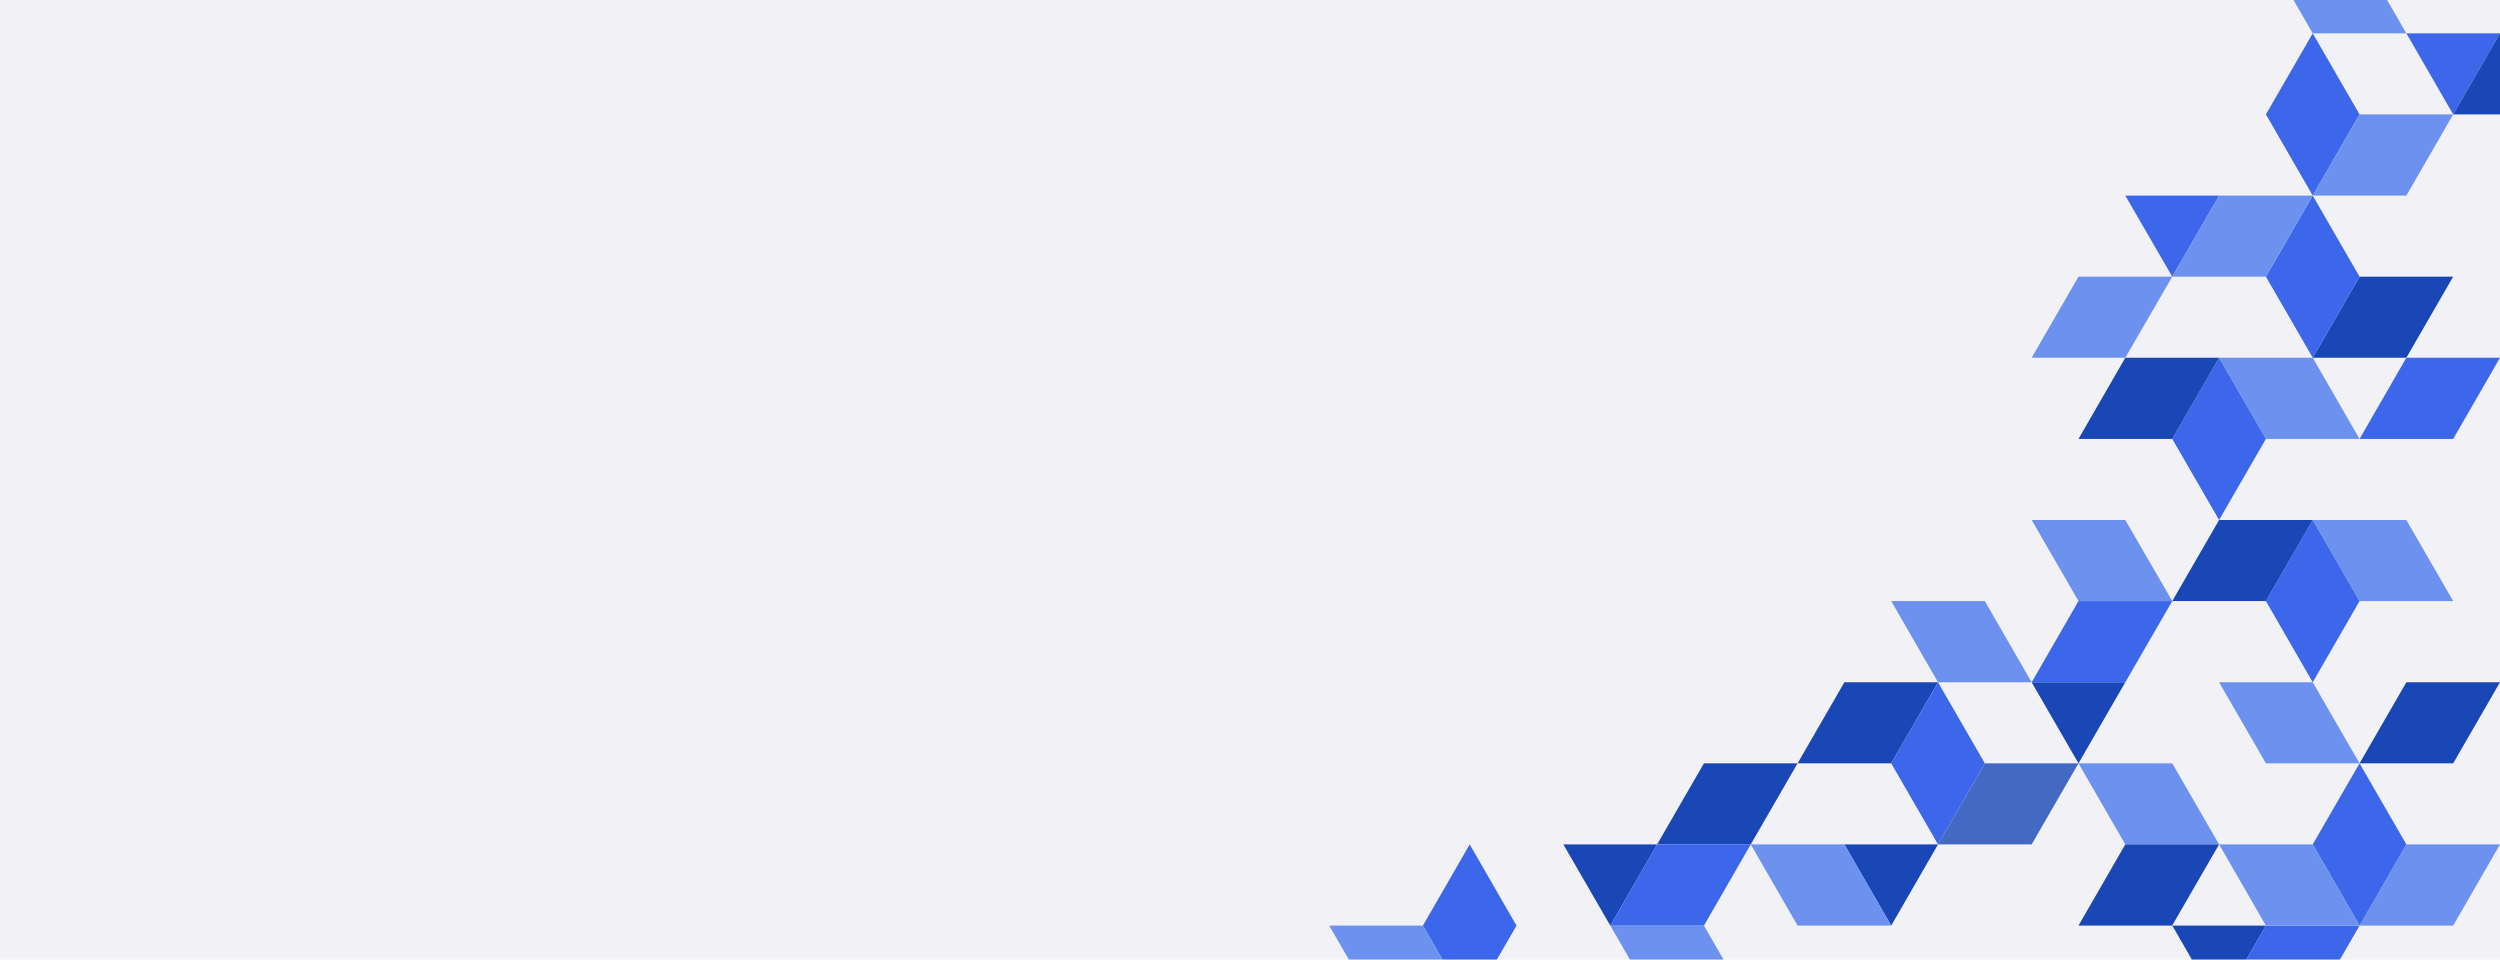 <?xml version="1.0" encoding="UTF-8"?> <!-- Generator: Adobe Illustrator 24.2.1, SVG Export Plug-In . SVG Version: 6.00 Build 0) --> <svg xmlns="http://www.w3.org/2000/svg" xmlns:xlink="http://www.w3.org/1999/xlink" version="1.1" id="Layer_1" x="0px" y="0px" viewBox="0 0 1650 633.3" style="enable-background:new 0 0 1650 633.3;" xml:space="preserve"> <style type="text/css"> .st0{fill:#F2F2F6;} .st1{clip-path:url(#SVGID_2_);} .st2{fill:#6C91EF;} .st3{fill:#1947B5;} .st4{fill:#E3E8F2;} .st5{fill:#3C67EA;} .st6{opacity:0.8;fill:#1947B5;enable-background:new ;} </style> <g id="Layer_2_1_"> <g id="Quote_Background"> <rect y="-1.9" class="st0" width="1650" height="635.2"></rect> <g> <defs> <rect id="SVGID_1_" x="762.1" y="-1.9" width="887.9" height="635.2"></rect> </defs> <clipPath id="SVGID_2_"> <use xlink:href="#SVGID_1_" style="overflow:visible;"></use> </clipPath> <g class="st1"> <polygon class="st2" points="1464.6,557.3 1402.7,557.3 1371.8,503.8 1433.7,503.8 "></polygon> <polygon class="st3" points="1464.6,557.3 1402.7,557.3 1402.7,557.3 1371.8,610.9 1433.6,610.9 1433.6,610.9 "></polygon> <polygon class="st4" points="1062.9,504.1 1062.6,504.1 1062.8,503.8 "></polygon> <polygon class="st4" points="1063,504.1 1062.9,504.1 1062.9,504.1 "></polygon> <polygon class="st4" points="1712,557.6 1711.7,557.6 1711.8,557.3 "></polygon> <polygon class="st3" points="1495.5,610.9 1464.6,664.4 1433.7,610.9 "></polygon> <polygon class="st5" points="1557.3,610.9 1495.5,610.9 1464.6,664.4 1526.4,664.4 1526.4,664.4 "></polygon> <polygon class="st4" points="1712.1,557.6 1712,557.7 1712,557.6 "></polygon> <polygon class="st2" points="1650,557.3 1619.1,610.9 1557.3,610.9 1588.2,557.3 "></polygon> <polygon class="st5" points="1588.2,557.3 1557.3,610.9 1526.4,557.3 1557.3,503.8 "></polygon> <polygon class="st5" points="1557.3,75.5 1526.4,129.1 1495.5,75.5 1526.4,22 "></polygon> <polygon class="st2" points="1557.3,610.9 1495.5,610.9 1464.6,557.3 1526.4,557.3 "></polygon> <polygon class="st3" points="1093.7,557.3 1062.8,610.9 1031.8,557.3 "></polygon> <polygon class="st5" points="970,557.3 939.1,610.9 970,664.4 1000.9,610.9 "></polygon> <polygon class="st2" points="939.1,610.9 939.1,610.9 877.3,610.9 908.2,664.4 970,664.4 "></polygon> <polygon class="st2" points="1557.3,289.7 1495.5,289.7 1464.6,236.1 1526.4,236.1 "></polygon> <polygon class="st2" points="1588.2,22 1526.4,22 1495.5,-31.5 1557.3,-31.5 "></polygon> <polygon class="st4" points="1433.8,289.9 1433.5,289.9 1433.7,289.7 "></polygon> <polygon class="st5" points="1464.6,236.1 1433.7,289.7 1464.6,343.2 1495.5,289.7 "></polygon> <polygon class="st3" points="1464.6,236.1 1402.7,236.1 1371.8,289.7 1433.7,289.7 1433.7,289.7 "></polygon> <polygon class="st4" points="1433.9,289.9 1433.8,290 1433.8,289.9 "></polygon> <polygon class="st3" points="1619.1,182.6 1588.2,236.1 1526.4,236.1 1557.3,182.6 "></polygon> <polygon class="st5" points="1526.4,129.1 1495.5,182.6 1526.4,236.1 1557.3,182.6 "></polygon> <polygon class="st5" points="1464.6,129.1 1433.7,182.6 1402.7,129.1 "></polygon> <polygon class="st5" points="1650,22 1619.1,75.5 1588.2,22 "></polygon> <polygon class="st2" points="1526.4,129.1 1464.6,129.1 1433.7,182.6 1495.5,182.6 1495.5,182.6 "></polygon> <polygon class="st2" points="1433.7,182.6 1402.7,236.1 1340.9,236.1 1371.8,182.6 "></polygon> <polygon class="st2" points="1557.3,503.8 1495.5,503.8 1464.6,450.3 1526.4,450.3 "></polygon> <polygon class="st4" points="1433.8,504.1 1433.5,504.1 1433.7,503.8 "></polygon> <polygon class="st3" points="1402.7,450.3 1371.8,503.8 1340.9,450.3 "></polygon> <polygon class="st4" points="1433.9,504.1 1433.8,504.1 1433.8,504.1 "></polygon> <polygon class="st6" points="1371.8,503.8 1340.9,557.3 1279.1,557.3 1310,503.8 "></polygon> <polygon class="st3" points="1279.1,450.3 1248.2,503.8 1186.4,503.8 1217.3,450.3 "></polygon> <polygon class="st5" points="1310,503.8 1279.1,557.3 1248.2,503.8 1279.1,450.3 "></polygon> <polygon class="st3" points="1186.4,503.8 1155.5,557.3 1093.7,557.3 1124.6,503.8 "></polygon> <polygon class="st2" points="1588.2,343.2 1526.4,343.2 1557.3,396.7 1619.1,396.7 "></polygon> <polygon class="st5" points="1526.4,343.2 1495.5,396.7 1526.4,450.3 1557.3,396.7 "></polygon> <polygon class="st3" points="1526.4,343.2 1464.6,343.2 1433.7,396.7 1495.5,396.7 1495.5,396.7 "></polygon> <polygon class="st5" points="1433.7,396.7 1402.7,450.3 1340.9,450.3 1371.8,396.7 "></polygon> <polygon class="st2" points="1402.7,343.2 1340.9,343.2 1371.8,396.7 1433.7,396.7 "></polygon> <polygon class="st2" points="1310,396.7 1310,396.7 1248.2,396.7 1279.1,450.3 1340.9,450.3 "></polygon> <polygon class="st3" points="1279.1,557.3 1248.2,610.9 1217.3,557.3 "></polygon> <polygon class="st2" points="1217.3,557.3 1155.5,557.3 1186.4,610.9 1248.2,610.9 "></polygon> <polygon class="st2" points="1124.6,610.9 1062.8,610.9 1093.7,664.4 1155.5,664.4 "></polygon> <polygon class="st5" points="1093.7,557.3 1062.8,610.9 1124.6,610.9 1155.5,557.3 "></polygon> <polygon class="st2" points="1557.3,75.5 1526.4,129.1 1588.2,129.1 1619.1,75.5 "></polygon> <polygon class="st5" points="1650,236.1 1619.1,289.7 1557.3,289.7 1588.2,236.1 "></polygon> <polygon class="st3" points="1650,450.3 1619.1,503.8 1557.3,503.8 1588.2,450.3 "></polygon> <polygon class="st3" points="1711.8,22 1680.9,75.5 1619.1,75.5 1650,22 "></polygon> </g> </g> </g> </g> </svg> 